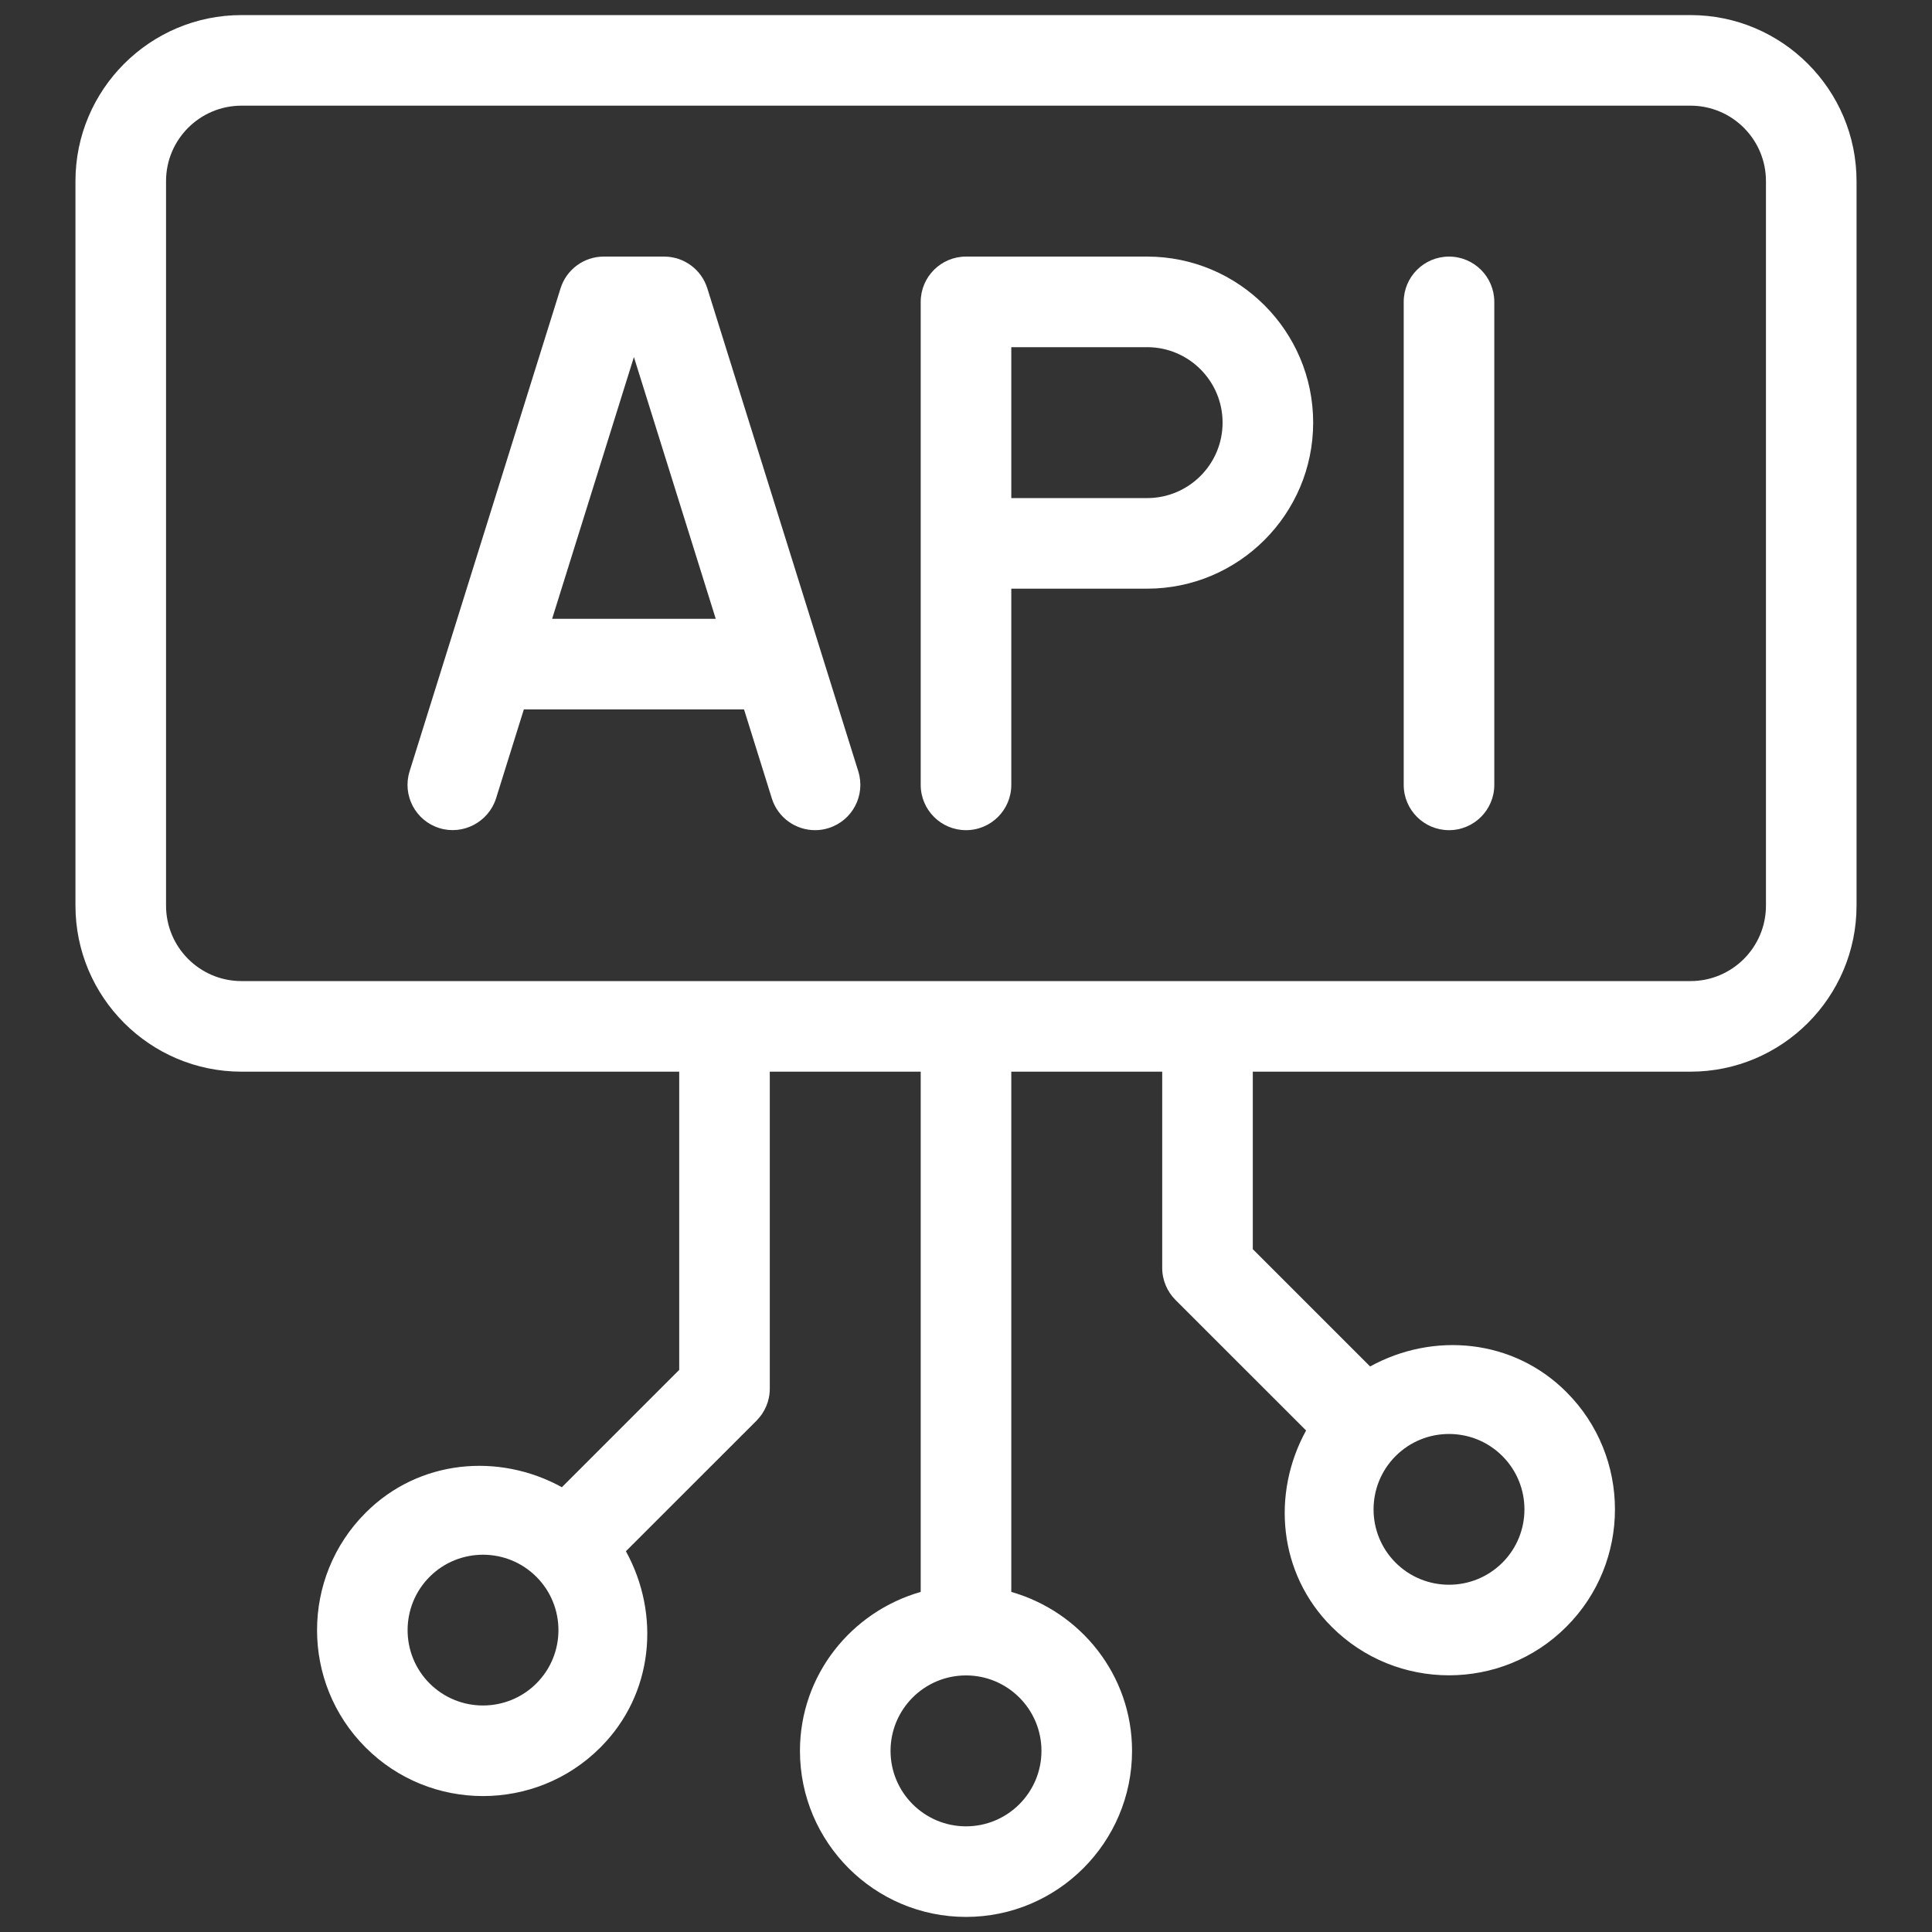 <svg width="36" height="36" viewBox="0 0 36 36" fill="none" xmlns="http://www.w3.org/2000/svg">
<rect x="0" y="0" width="36" height="36" fill="#333333" stroke="none"/>
<path d="M31.5 0.281H4.5C2.794 0.281 1.406 1.669 1.406 3.375V16.875C1.406 18.581 2.794 19.969 4.5 19.969H12.656V25.526L10.47 27.712C9.295 27.066 7.807 27.193 6.813 28.188C5.606 29.394 5.606 31.356 6.813 32.562C7.416 33.166 8.208 33.467 9 33.467C9.792 33.467 10.584 33.166 11.187 32.562C12.182 31.568 12.309 30.08 11.663 28.905L14.097 26.472C14.249 26.319 14.344 26.108 14.344 25.875V19.969H17.156V29.663C15.862 30.033 14.906 31.213 14.906 32.625C14.906 34.331 16.294 35.719 18 35.719C19.706 35.719 21.094 34.331 21.094 32.625C21.094 31.213 20.138 30.033 18.844 29.663V19.969H21.656V23.625C21.656 23.858 21.751 24.069 21.903 24.222L24.337 26.655C23.691 27.83 23.818 29.318 24.813 30.312C25.416 30.916 26.208 31.217 27 31.217C27.792 31.217 28.584 30.916 29.187 30.312C30.394 29.106 30.394 27.144 29.187 25.938C28.193 24.943 26.705 24.816 25.53 25.462L23.344 23.276V19.969H31.5C33.206 19.969 34.594 18.581 34.594 16.875V3.375C34.594 1.669 33.206 0.281 31.5 0.281ZM9.994 31.369C9.445 31.916 8.555 31.916 8.006 31.369C7.458 30.821 7.458 29.929 8.006 29.381C8.28 29.107 8.64 28.97 9 28.97C9.36 28.97 9.72 29.107 9.994 29.381C10.543 29.929 10.543 30.821 9.994 31.369ZM19.406 32.625C19.406 33.401 18.776 34.031 18 34.031C17.224 34.031 16.594 33.401 16.594 32.625C16.594 31.849 17.224 31.219 18 31.219C18.776 31.219 19.406 31.849 19.406 32.625ZM27.994 27.131C28.543 27.679 28.543 28.571 27.994 29.119C27.445 29.666 26.555 29.666 26.006 29.119C25.457 28.571 25.457 27.679 26.006 27.131C26.28 26.857 26.64 26.72 27 26.72C27.36 26.72 27.72 26.857 27.994 27.131ZM31.5 18.281H4.5C3.724 18.281 3.094 17.651 3.094 16.875V3.375C3.094 2.599 3.724 1.969 4.5 1.969H31.5C32.276 1.969 32.906 2.599 32.906 3.375V16.875C32.906 17.651 32.276 18.281 31.5 18.281Z" fill="white"/>
<path d="M13.18 5.373C13.07 5.021 12.744 4.781 12.375 4.781H11.25C10.881 4.781 10.555 5.021 10.445 5.373L7.632 14.373C7.493 14.818 7.741 15.292 8.186 15.43C8.625 15.568 9.102 15.32 9.243 14.877L9.761 13.219H13.864L14.382 14.877C14.495 15.238 14.828 15.469 15.187 15.469C15.271 15.469 15.355 15.457 15.439 15.43C15.884 15.292 16.132 14.818 15.993 14.373L13.18 5.373ZM10.288 11.531L11.812 6.653L13.337 11.531H10.288Z" fill="white"/>
<path d="M21.375 4.781H18C17.534 4.781 17.156 5.159 17.156 5.625V14.625C17.156 15.091 17.534 15.469 18 15.469C18.466 15.469 18.844 15.091 18.844 14.625V10.969H21.375C23.081 10.969 24.469 9.581 24.469 7.875C24.469 6.169 23.081 4.781 21.375 4.781ZM21.375 9.281H18.844V6.469H21.375C22.151 6.469 22.781 7.099 22.781 7.875C22.781 8.651 22.151 9.281 21.375 9.281Z" fill="white"/>
<path d="M27 4.781C26.534 4.781 26.156 5.159 26.156 5.625V14.625C26.156 15.091 26.534 15.469 27 15.469C27.466 15.469 27.844 15.091 27.844 14.625V5.625C27.844 5.159 27.466 4.781 27 4.781Z" fill="white"/>
</svg>
